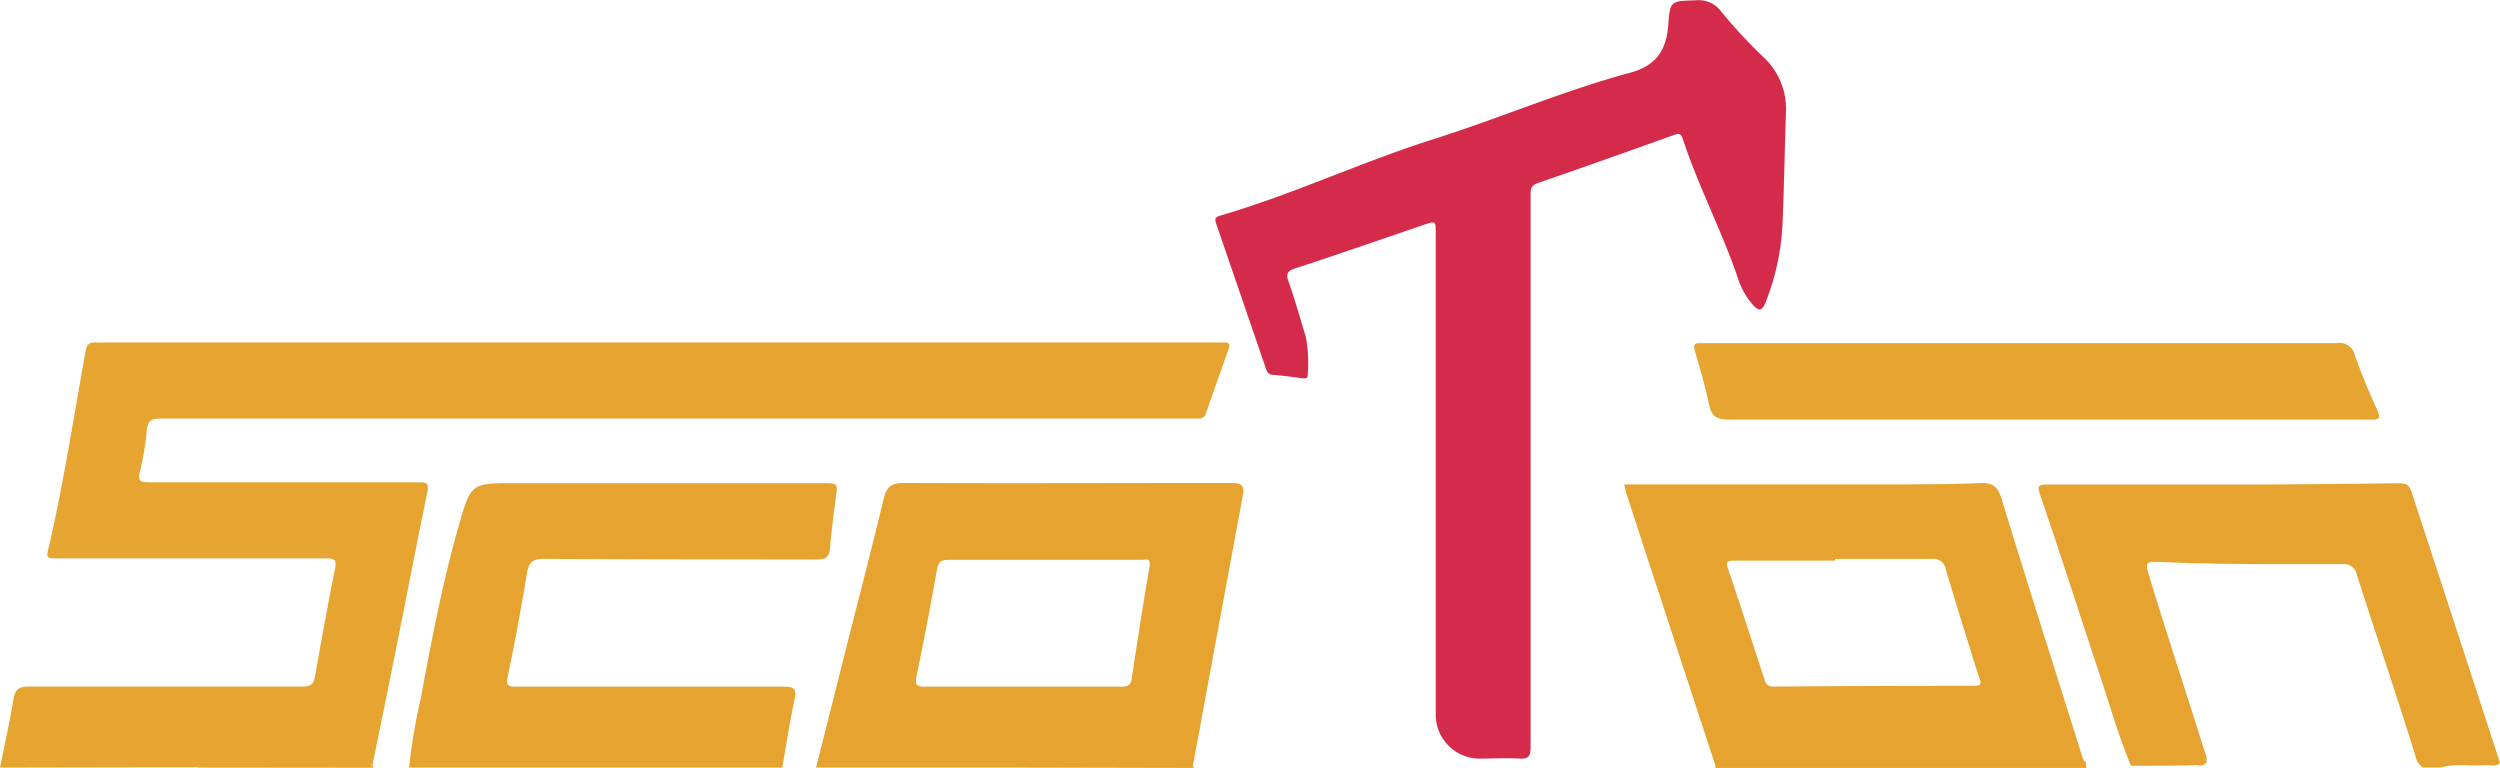 <?xml version="1.0" encoding="UTF-8"?>
<svg xmlns="http://www.w3.org/2000/svg" viewBox="0 0 259.59 79.7">
  <defs>
    <style>.cls-1{fill:#e6a430;}.cls-2{fill:#e6a330;}.cls-3{fill:#d52b4a;}</style>
  </defs>
  <g id="图层_2" data-name="图层 2">
    <g id="图层_1-2" data-name="图层 1">
      <path class="cls-1" d="M0,79.7C.47,77.35,1,75,1.39,72.64c.17-1,.51-1.36,1.6-1.35,9.46,0,18.91,0,28.36,0,.78,0,1.2-.15,1.35-1,.66-3.78,1.35-7.55,2.1-11.31.17-.9-.13-1-.92-1q-13.89,0-27.77,0c-1.34,0-1.34,0-1-1.35,1.52-6.64,2.55-13.37,3.76-20.07.12-.72.33-1.07,1.08-1a7.48,7.48,0,0,0,.82,0H126.27c.27,0,.54,0,.81,0,.54,0,.69.15.5.68q-1.2,3.33-2.36,6.68a.71.71,0,0,1-.78.54c-.42,0-.85,0-1.28,0q-53.22,0-106.43,0c-1,0-1.38.17-1.48,1.2a30.62,30.62,0,0,1-.73,4.35c-.22.93.06,1.08.94,1.07,8,0,16,0,24,0,1.36,0,2.72,0,4.08,0,.72,0,1,.06.84,1-1.09,5.26-2.1,10.55-3.16,15.82-.83,4.18-1.69,8.35-2.54,12.52a2.22,2.22,0,0,1-1.25.12H21.79a2.33,2.33,0,0,0-1.25.12Z"></path>
      <path class="cls-2" d="M42.48,79.7a60.28,60.28,0,0,1,1.19-7.09c1.12-6,2.25-12,3.94-17.92,1.29-4.51,1.26-4.52,5.85-4.52h32c1.55,0,1.54,0,1.32,1.59-.24,1.72-.45,3.45-.6,5.18-.08.86-.4,1.15-1.3,1.15-9.45,0-18.9,0-28.35-.06-1.26,0-1.63.37-1.82,1.54-.59,3.59-1.26,7.17-2,10.73-.19.92.09,1,.88,1,9.26,0,18.51,0,27.76,0,1,0,1.42.13,1.15,1.32C82,75,81.64,77.34,81.23,79.7Z"></path>
      <path class="cls-1" d="M20.54,79.7c.38-.42.88-.23,1.32-.23q8.43,0,16.86,0l0,.25Z"></path>
      <path class="cls-2" d="M106.21,79.7c.38-.42.87-.23,1.31-.23l16.36,0,.07.27Z"></path>
      <path class="cls-2" d="M258.17,79.44c.47,0,1,.2,1.42-.22Q255,65.11,250.38,51c-.24-.72-.65-.82-1.29-.82-5.05.06-10.1.12-15.15.13q-10.66,0-21.33,0c-1,0-1.07.2-.77,1.08C214,57.67,216,64,218.11,70.3c1,3.08,1.91,6.21,3.16,9.21h0c2.23,0,4.46,0,6.69-.06.35,0,.78.18,1.06-.22l0,.12c.27-.55,0-1.06-.18-1.58-1.88-6-3.87-12-5.69-18-.41-1.35-.36-1.48,1.1-1.42,5.82.26,11.65.23,17.48.23.51,0,1,0,1.52,0a1.36,1.36,0,0,1,1.49,1.15c2,6.25,4.11,12.46,6.06,18.72a1.79,1.79,0,0,0,.79,1.24h1.87C255,79.25,256.62,79.58,258.17,79.44Z"></path>
      <path class="cls-3" d="M158.93,49.07c0,9.51,0,19,0,28.52,0,.9-.19,1.24-1.14,1.18-1.32-.08-2.65,0-4,0a4.56,4.56,0,0,1-4.71-4.55c0-.58,0-1.16,0-1.74V24.25c0-1.31,0-1.32-1.22-.91-4.45,1.52-8.88,3.06-13.35,4.52-.91.3-1,.65-.68,1.46.66,1.9,1.2,3.84,1.79,5.77a15.26,15.26,0,0,1,.17,3.82c0,.48-.33.39-.66.35-1-.13-1.92-.26-2.89-.33-.55,0-.7-.38-.84-.8L126.31,23.3c-.16-.45-.24-.73.39-.91,7.61-2.22,14.79-5.63,22.34-8,6.81-2.17,13.41-5,20.3-6.86,2.64-.74,3.69-2.33,3.88-4.91s.27-2.5,2.85-2.59a2.93,2.93,0,0,1,2.67,1.19A52.78,52.78,0,0,0,183.18,6a7.33,7.33,0,0,1,2.26,5.77c-.12,3.64-.18,7.29-.33,10.93a25.19,25.19,0,0,1-1.79,8.72c-.41,1-.76.84-1.33.21a7.79,7.79,0,0,1-1.56-2.83c-1.67-4.88-4.08-9.46-5.69-14.36-.17-.52-.36-.63-.9-.43-4.72,1.69-9.43,3.37-14.17,5-.76.26-.74.73-.74,1.33q0,14.39,0,28.76Z"></path>
      <path class="cls-1" d="M212.42,43.57c-11,0-21.94,0-32.91,0-1.3,0-1.82-.38-2.07-1.63-.37-1.86-.93-3.68-1.45-5.5-.18-.63-.06-.84.61-.81,1,0,1.94,0,2.92,0q31.56,0,63.13,0a1.62,1.62,0,0,1,1.86,1.24c.69,1.94,1.48,3.84,2.33,5.7.43.93.14,1-.69,1q-12.26,0-24.51,0h-9.22Z"></path>
      <path class="cls-2" d="M127.87,50.15c-11.35,0-22.7.05-34.05,0-1.36,0-1.78.49-2.07,1.68-1.14,4.73-2.36,9.45-3.56,14.17L84.74,79.7h21.47a2.36,2.36,0,0,1,1.26-.12h15.17c.41,0,.86.15,1.24-.14q2.58-14,5.17-28C129.25,50.42,128.92,50.15,127.87,50.15Zm-8.51,8.71c-.66,3.85-1.26,7.71-1.84,11.57-.1.69-.37.87-1,.87-3.42,0-6.83,0-10.25,0v0c-3.42,0-6.84,0-10.26,0-.84,0-1-.18-.86-1q1.16-5.57,2.14-11.17c.14-.75.39-1,1.18-1,6.72,0,13.44,0,20.16,0C119.16,58.05,119.49,58.05,119.36,58.86Z"></path>
      <path class="cls-2" d="M216.41,79a2.6,2.6,0,0,1-.19-.42c-2.81-8.93-5.65-17.85-8.39-26.8-.38-1.23-.89-1.67-2.16-1.62-2.84.12-5.67.13-8.51.14q-12.36,0-24.71,0h-3.8c.1.4.14.66.22.92.9,2.75,1.79,5.51,2.7,8.27q3.27,10,6.55,20v.25h38.51C216.62,79.44,216.67,79.17,216.41,79ZM205,71.21q-10.42,0-20.85.08a.83.83,0,0,1-.91-.67c-1.26-3.86-2.51-7.72-3.81-11.57-.24-.71-.1-.84.62-.83,3.5,0,7,0,10.49,0v-.18c3.34,0,6.68,0,10,0a1.31,1.31,0,0,1,1.52,1.14c1.11,3.74,2.28,7.47,3.45,11.19C205.75,70.94,205.74,71.21,205,71.21Z"></path>
    </g>
  </g>
</svg>
